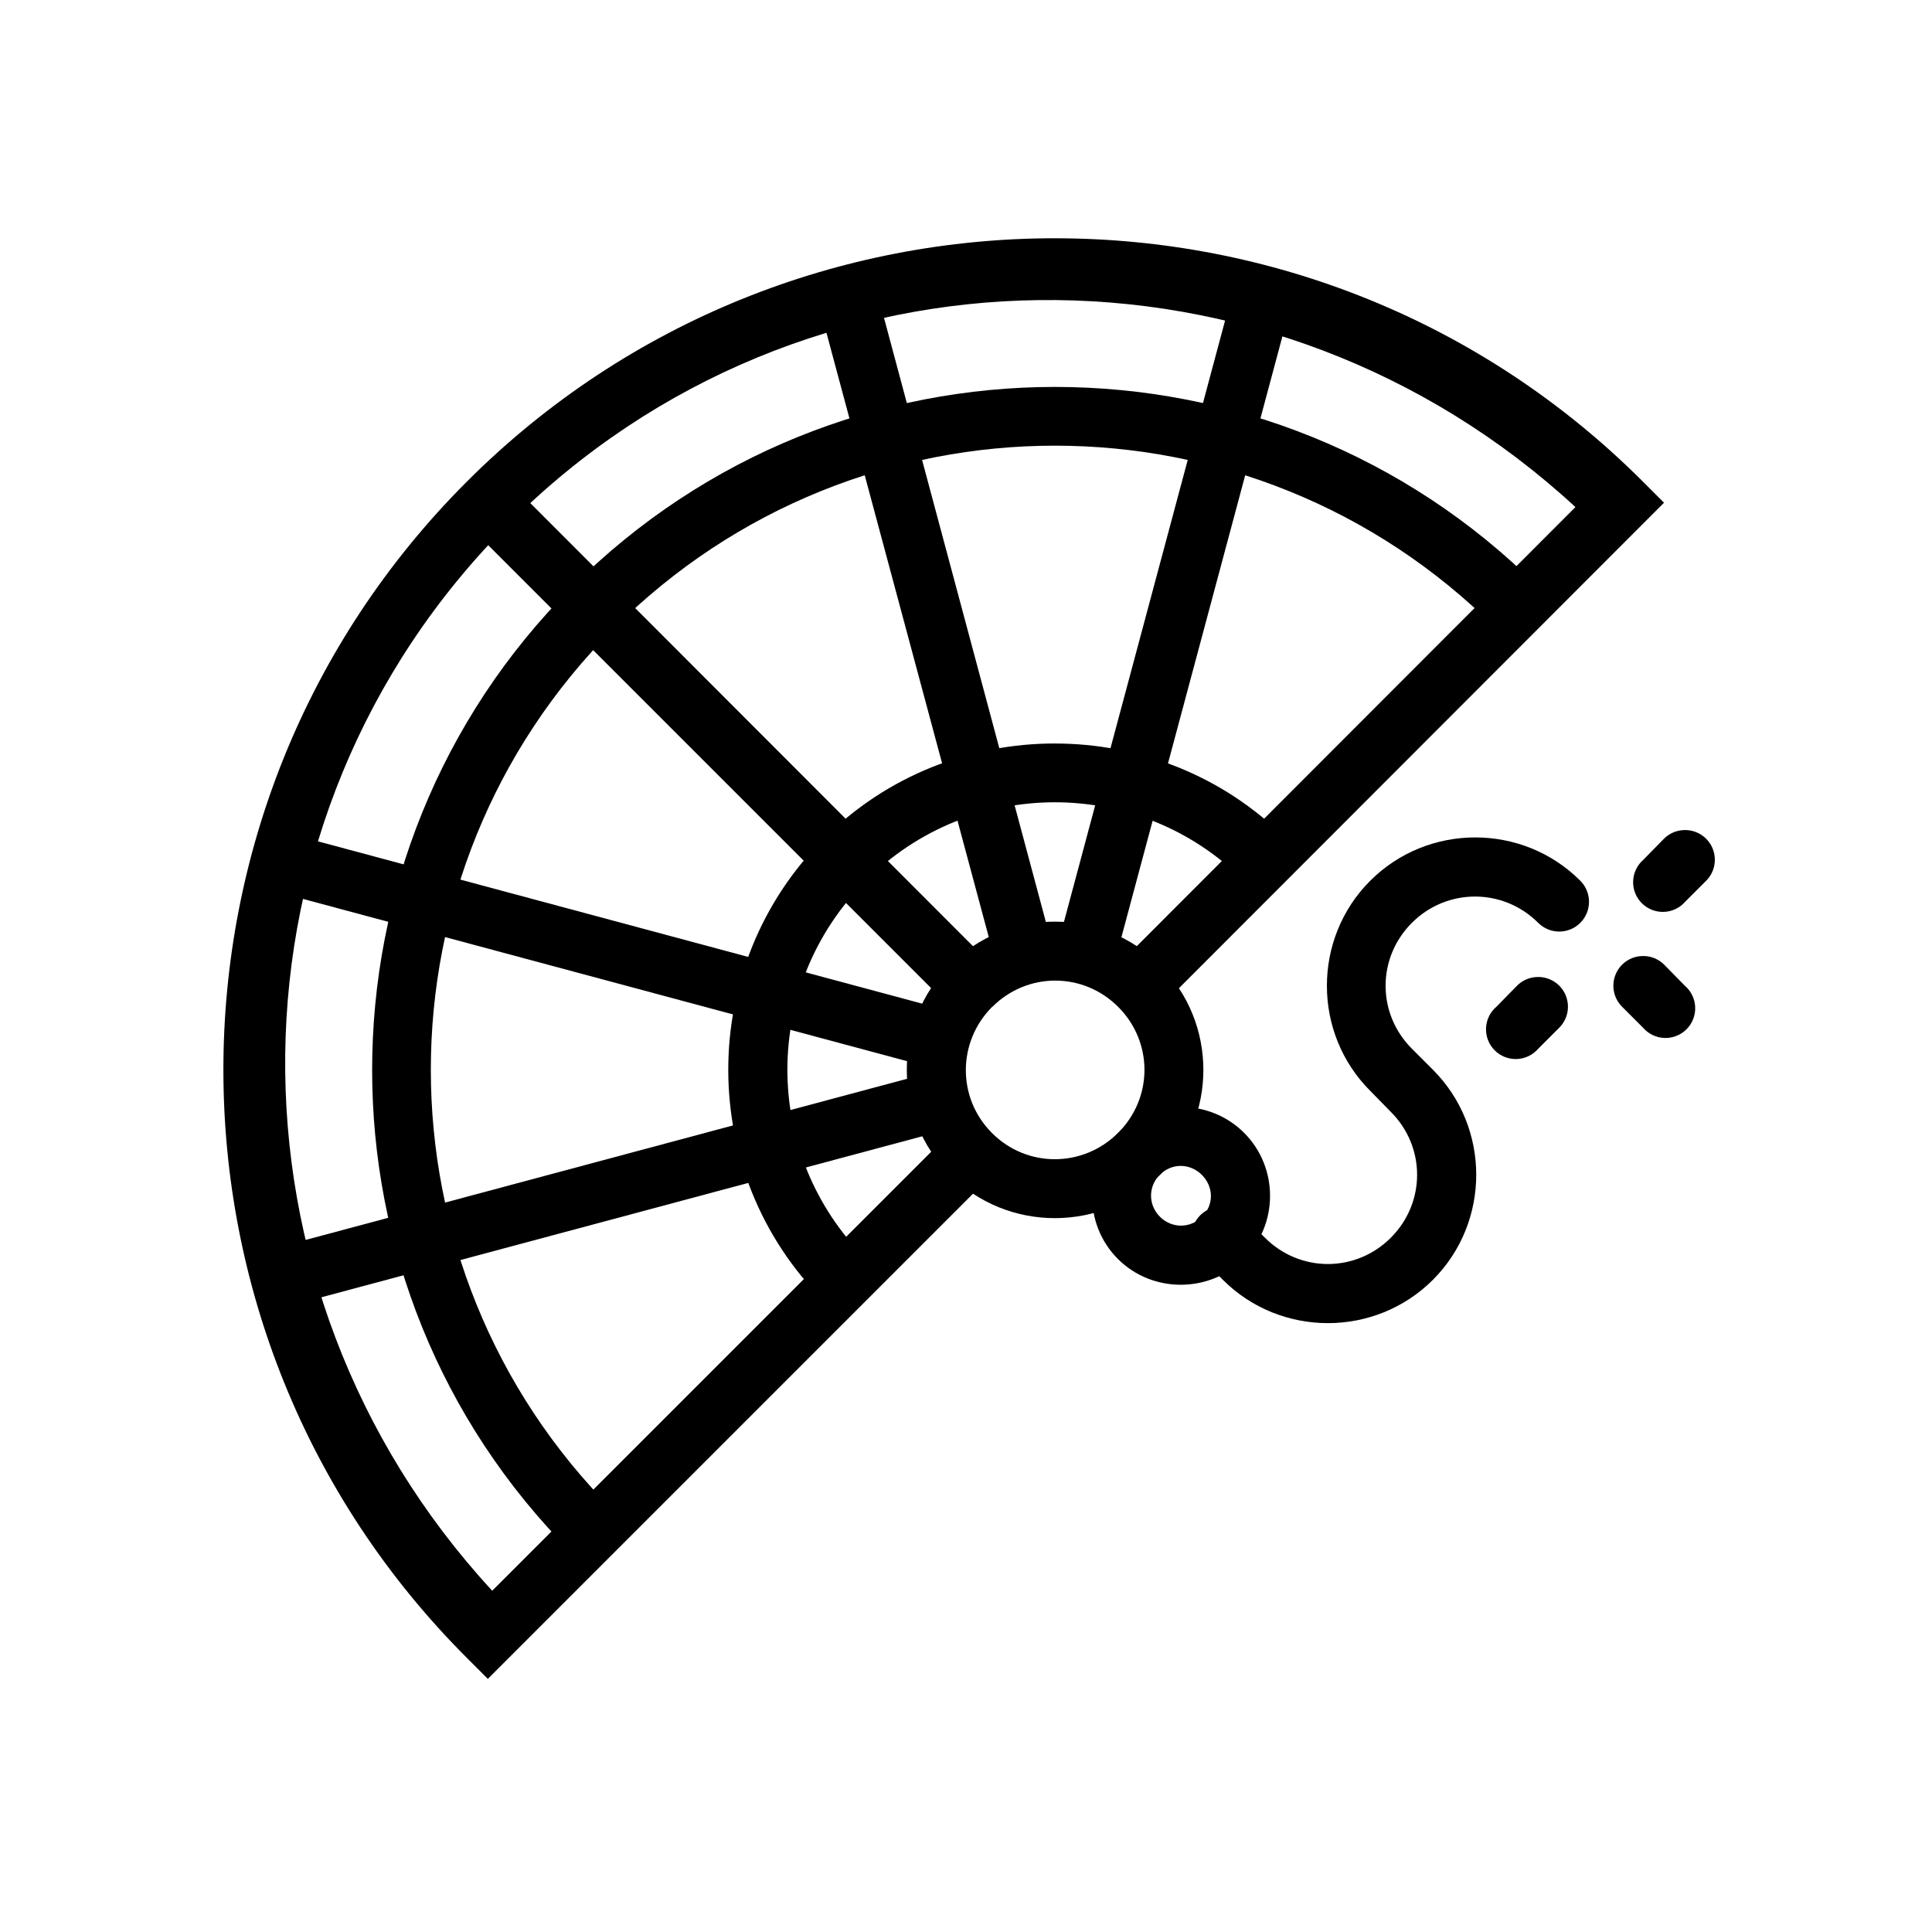 <?xml version="1.0" encoding="UTF-8"?>
<!-- Uploaded to: SVG Repo, www.svgrepo.com, Generator: SVG Repo Mixer Tools -->
<svg fill="#000000" width="800px" height="800px" version="1.1" viewBox="144 144 512 512" xmlns="http://www.w3.org/2000/svg">
 <g>
  <path d="m423.56 341.03c-22.176 0-44.371 8.344-61.25 25.219-33.75 33.75-33.75 88.746 0 122.5l11.156-11.156c-27.734-27.734-27.734-72.449 0-100.18s72.449-27.734 100.18 0l11.156-11.156c-16.875-16.875-39.07-25.219-61.25-25.219z"/>
  <path d="m423.56 207.14c-56.426 0-112.85 21.496-155.85 64.504-86.012 86.012-86.012 225.69 0 311.7l5.574 5.574 133.54-133.54-11.043-11.156-121.34 121.34c-74.148-80.344-73.598-204.75 4.414-282.77 78.012-78.012 202.3-78.559 282.65-4.414l-121.22 121.34 11.156 11.156 133.54-133.65-5.574-5.574c-43.008-43.008-99.426-64.504-155.85-64.504z"/>
  <path d="m395.79 399.66c-15.305 15.305-15.305 40.414 0 55.719 15.305 15.305 40.332 15.223 55.637-0.059 15.305-15.305 15.305-40.25 0-55.555-15.305-15.305-40.332-15.387-55.637-0.059zm11.176 11.176c9.289-9.289 24.078-9.289 33.363 0 9.289 9.289 9.289 24.078 0 33.363-9.289 9.289-24.16 9.371-33.445 0.059-9.289-9.289-9.207-24.16 0.059-33.449z"/>
  <path d="m278.86 271.65-11.156 11.156 128.07 128.07 11.043-11.156z"/>
  <path d="m220.41 364.86-4.07 15.227 174.8 46.953 4.07-15.227z"/>
  <path d="m391.13 428.08-174.8 46.836 4.07 15.227 174.8-46.836z"/>
  <path d="m376.14 220.28-15.227 4.07 46.953 174.8 15.109-4.07z"/>
  <path d="m470.98 220.28-46.836 174.8 15.227 4.07 46.836-174.8z"/>
  <path d="m423.56 246.54c-46.352 0-92.637 17.676-127.96 52.996-70.641 70.641-70.641 185.39 0 256.04l11.043-11.156c-64.625-64.625-64.625-169.21 0-233.84s169.21-64.625 233.84 0l11.156-11.043c-35.32-35.32-81.723-52.996-128.07-52.996z"/>
  <path d="m507.12 377.41c-15.305 15.305-15.305 40.363 0 55.672l5.461 5.574c9.289 9.289 9.289 24.066 0 33.355-9.289 9.289-24.066 9.289-33.355 0l-5.574-5.461v-0.004c-1.414-1.676-3.469-2.688-5.66-2.785-2.195-0.098-4.328 0.727-5.891 2.269-1.559 1.547-2.406 3.672-2.328 5.867 0.074 2.191 1.062 4.258 2.723 5.691l5.574 5.574c15.305 15.305 40.363 15.305 55.668 0 15.305-15.305 15.305-40.363 0-55.672l-5.574-5.574c-9.289-9.289-9.289-24.066 0-33.355 9.289-9.289 24.184-9.289 33.473 0 3.082 3.082 8.078 3.082 11.16 0 3.078-3.082 3.078-8.074 0-11.156-15.305-15.305-40.363-15.305-55.668 0z"/>
  <path d="m440.32 444.2c-9.156 9.156-9.238 24.289-0.059 33.445 9.156 9.156 24.293 9.074 33.449-0.059 9.156-9.156 9.156-24.211 0-33.367s-24.207-9.156-33.363 0zm11.094 11.094c3.141-3.141 7.953-3.059 11.094 0.059 3.141 3.141 3.227 7.953 0.059 11.094-3.141 3.141-8.035 3.141-11.176 0s-3.141-8.035 0-11.176z"/>
  <path d="m578.6 397.4c-3.039 0.324-5.613 2.375-6.609 5.262-0.996 2.891-0.23 6.094 1.961 8.219l5.465 5.465c1.434 1.66 3.496 2.648 5.691 2.727 2.195 0.074 4.32-0.773 5.863-2.332 1.547-1.562 2.367-3.695 2.269-5.891-0.098-2.191-1.105-4.246-2.785-5.66l-5.348-5.461v-0.004c-1.695-1.738-4.098-2.594-6.508-2.324z"/>
  <path d="m550.59 402.98c-1.77 0.227-3.406 1.047-4.648 2.328l-5.344 5.461c-1.68 1.418-2.688 3.473-2.785 5.664-0.102 2.195 0.723 4.328 2.266 5.891 1.547 1.562 3.672 2.406 5.867 2.332 2.195-0.078 4.258-1.066 5.691-2.727l5.465-5.465c2.457-2.359 3.121-6.031 1.637-9.102-1.48-3.07-4.769-4.836-8.145-4.379z"/>
  <path d="m589.52 364.04c-1.77 0.227-3.406 1.047-4.648 2.328l-5.348 5.461c-1.664 1.434-2.652 3.5-2.727 5.691-0.074 2.195 0.77 4.32 2.328 5.867 1.562 1.543 3.695 2.367 5.891 2.269 2.195-0.098 4.246-1.109 5.664-2.785l5.348-5.344c2.461-2.359 3.121-6.035 1.641-9.105-1.484-3.066-4.769-4.836-8.148-4.379z"/>
 </g>
</svg>